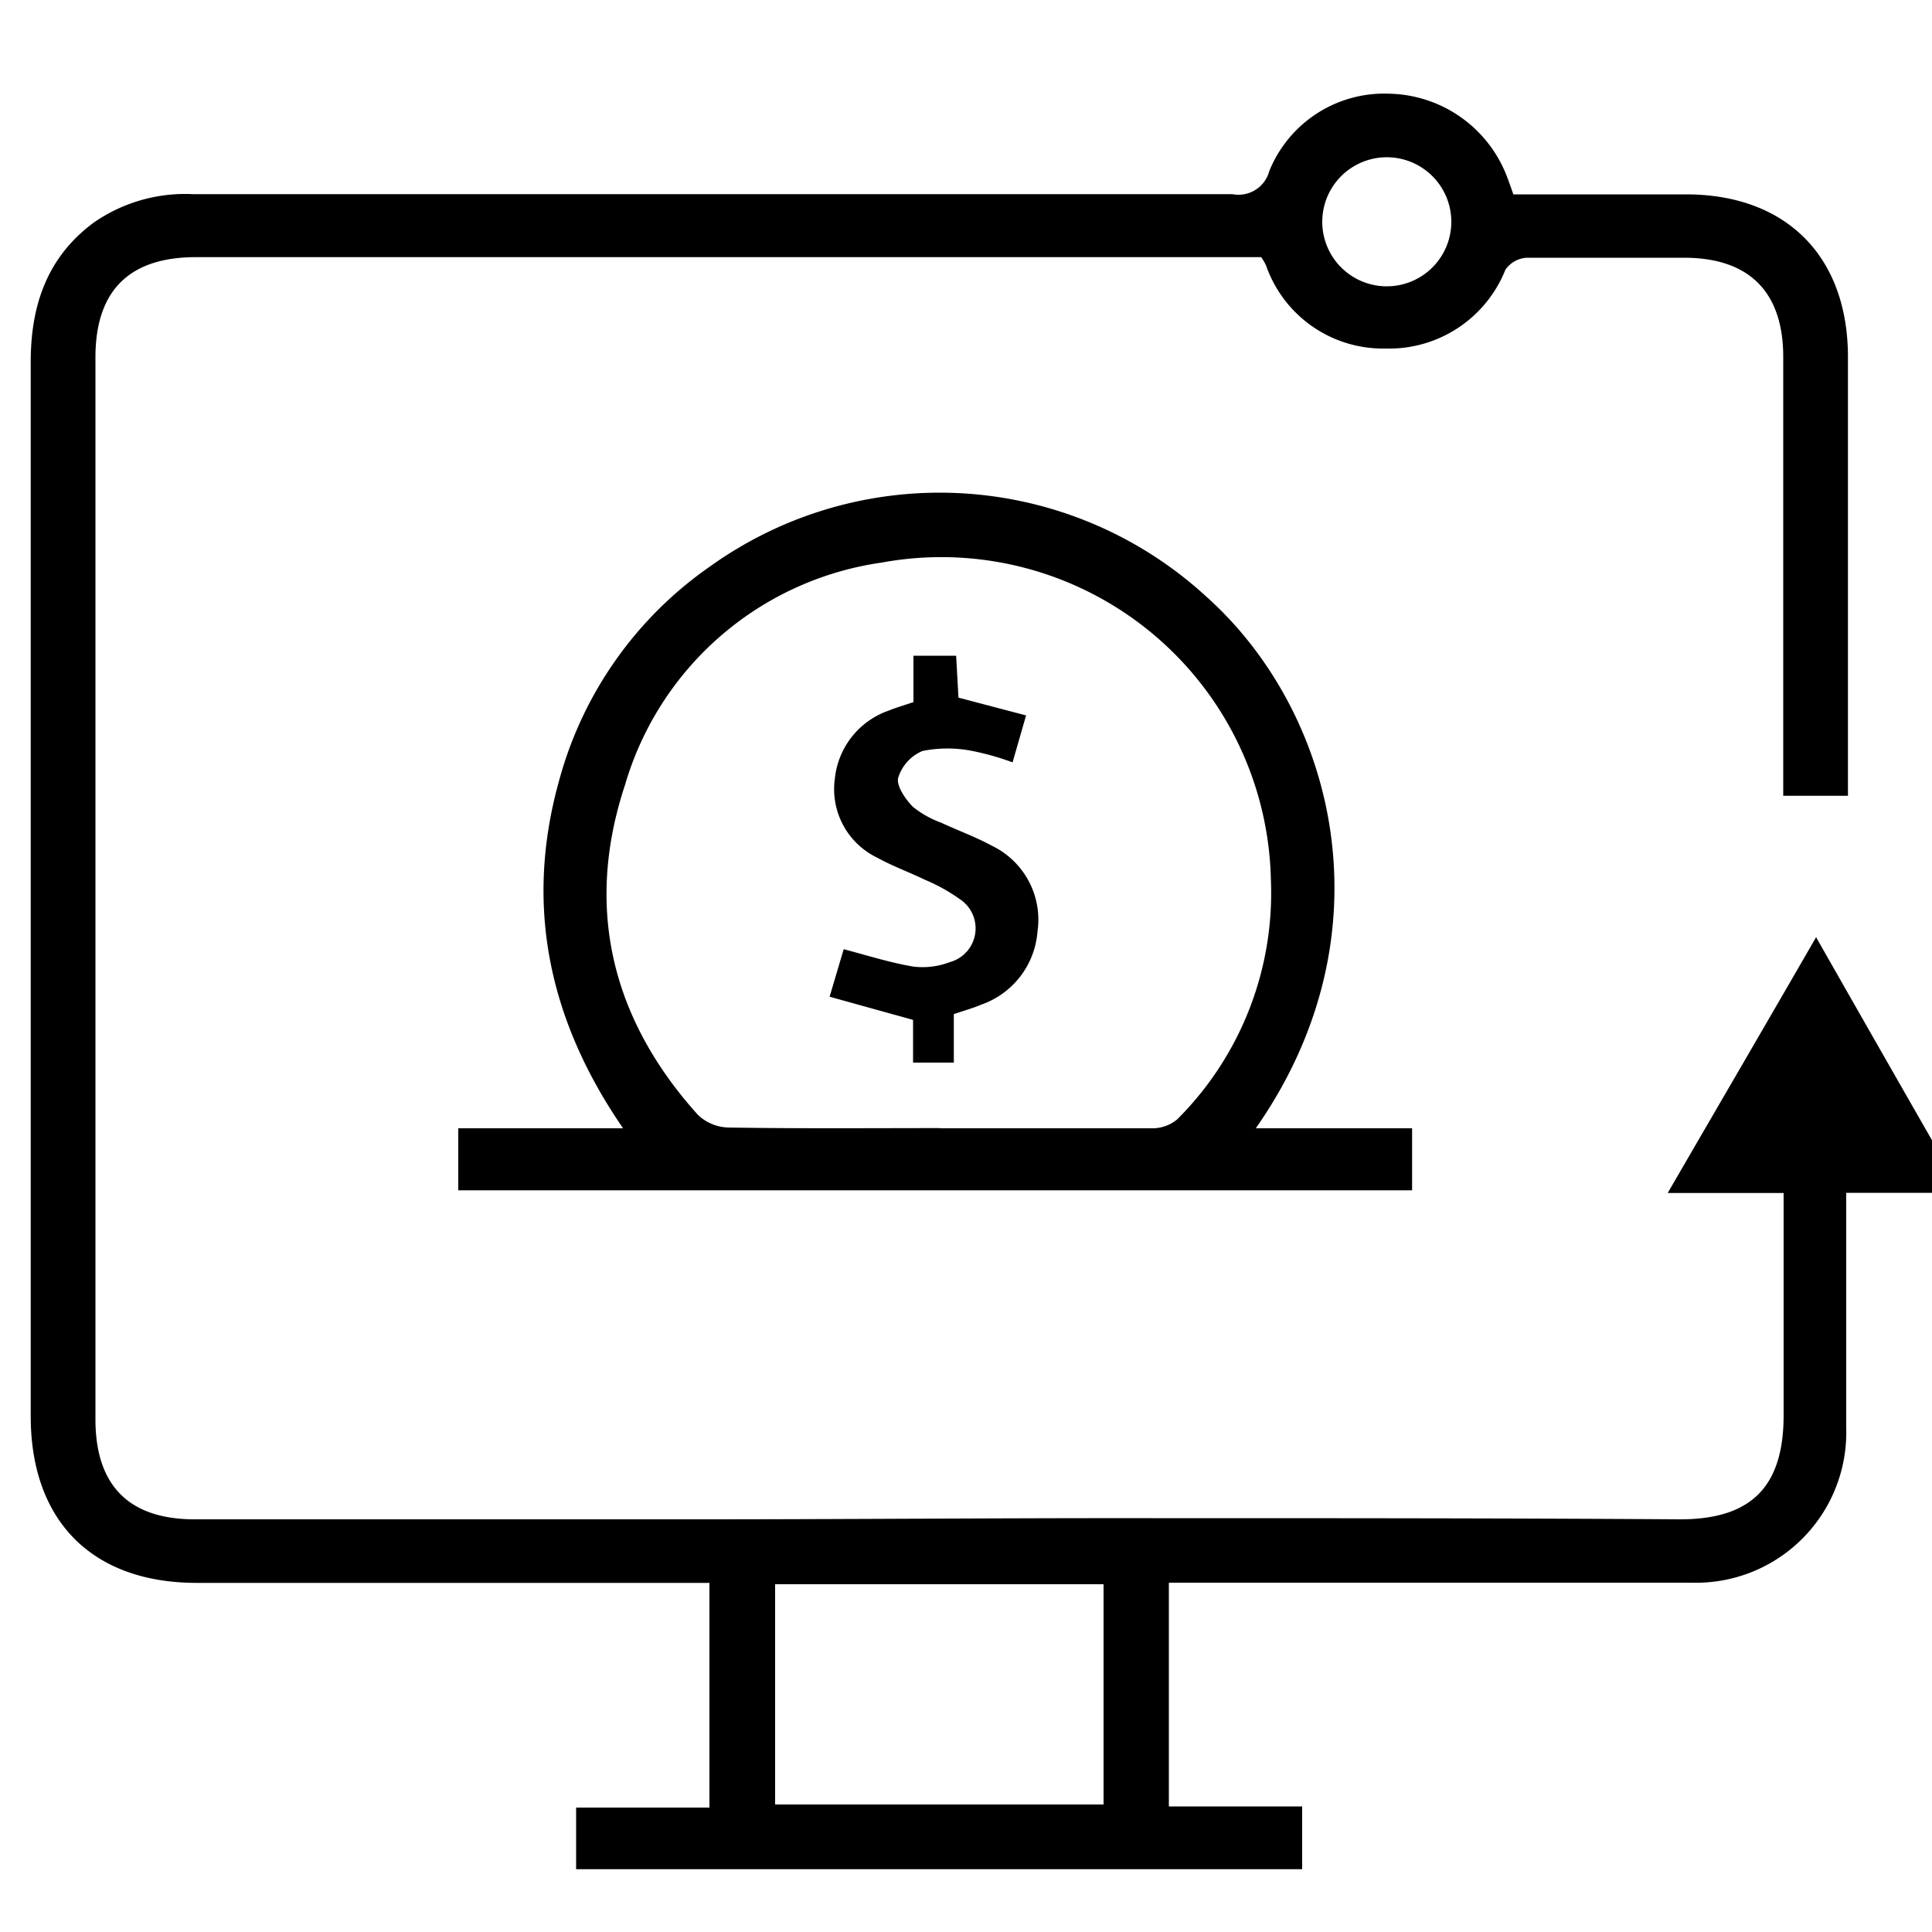 <svg id="Layer_1" data-name="Layer 1" xmlns="http://www.w3.org/2000/svg" width="100" height="100" viewBox="0 0 100 100"><title>sales users</title><path d="M29.82,93.56h6.9V81.93H10.19c-5.4,0-8.59-3.18-8.6-8.61,0-7.82,0-15.64,0-23.46,0-10.38,0-20.75,0-31.13,0-2.91.84-5.41,3.25-7.2A8.29,8.29,0,0,1,10,10.05q26.89,0,53.79,0a1.65,1.65,0,0,0,1.91-1.2,6.42,6.42,0,0,1,6.21-4A6.67,6.67,0,0,1,78,9.14c.11.29.21.57.33.92h8.93c5.2,0,8.39,3.21,8.39,8.43v22.7H92.3V18.48c0-3.38-1.77-5.14-5.14-5.14-2.71,0-5.42,0-8.13,0a1.45,1.45,0,0,0-1.11.62,6.48,6.48,0,0,1-6.22,4.08,6.41,6.41,0,0,1-6.17-4.3,2.92,2.92,0,0,0-.25-.43H10.14c-3.46,0-5.2,1.74-5.2,5.19V73.46c0,3.41,1.71,5.17,5.11,5.18q13,0,26,0c7.85,0,15.71-.07,23.57-.06,9.11,0,18.23,0,27.34.06,3.69,0,5.36-1.69,5.36-5.39V61.75h-6C88.94,57.23,91.41,53,94,48.51c2.55,4.48,5,8.77,7.56,13.23h-6v1.31c0,3.63,0,7.25,0,10.87a7.78,7.78,0,0,1-8,8H60.5V93.5h6.9v3.25H29.82ZM40.12,82v11.4h17V82Zm35-70.52a3.34,3.34,0,1,0-6.68,0,3.34,3.34,0,1,0,6.68,0Z"/><path d="M65,58.4h8.09v3.21H23.72V58.4h8.53c-3.86-5.61-5.11-11.56-3.31-18a19.78,19.78,0,0,1,7.81-11.08,20.4,20.4,0,0,1,25.71,1.58C69.08,36.83,72.08,48.28,65,58.4Zm-16.37,0c3.66,0,7.32,0,11,0a2,2,0,0,0,1.3-.46,16.54,16.54,0,0,0,4.85-12.43A17.06,17.06,0,0,0,45.63,29.12,16.22,16.22,0,0,0,32.35,40.63c-2.1,6.34-.7,12.11,3.77,17.07a2.36,2.36,0,0,0,1.56.66C41.34,58.42,45,58.39,48.66,58.39Z"/><path d="M49.37,52.49V55H47.26V52.79l-4.32-1.2.73-2.46c1.25.33,2.41.7,3.6.9a3.94,3.94,0,0,0,1.89-.23,1.81,1.81,0,0,0,.52-3.26,9.17,9.17,0,0,0-1.8-1c-.82-.4-1.69-.71-2.48-1.15a3.93,3.93,0,0,1-2.19-4.07A4.18,4.18,0,0,1,46,36.78c.39-.16.79-.27,1.28-.44v-2.4h2.21l.12,2.17,3.5.92-.7,2.43a13.66,13.66,0,0,0-2.08-.59,6.58,6.58,0,0,0-2.58,0,2.21,2.21,0,0,0-1.26,1.39c-.1.42.37,1.1.76,1.5a5.2,5.2,0,0,0,1.48.83c.86.4,1.77.73,2.6,1.18a4.25,4.25,0,0,1,2.37,4.45A4.36,4.36,0,0,1,50.79,52C50.37,52.18,49.93,52.3,49.37,52.49Z"/></svg>